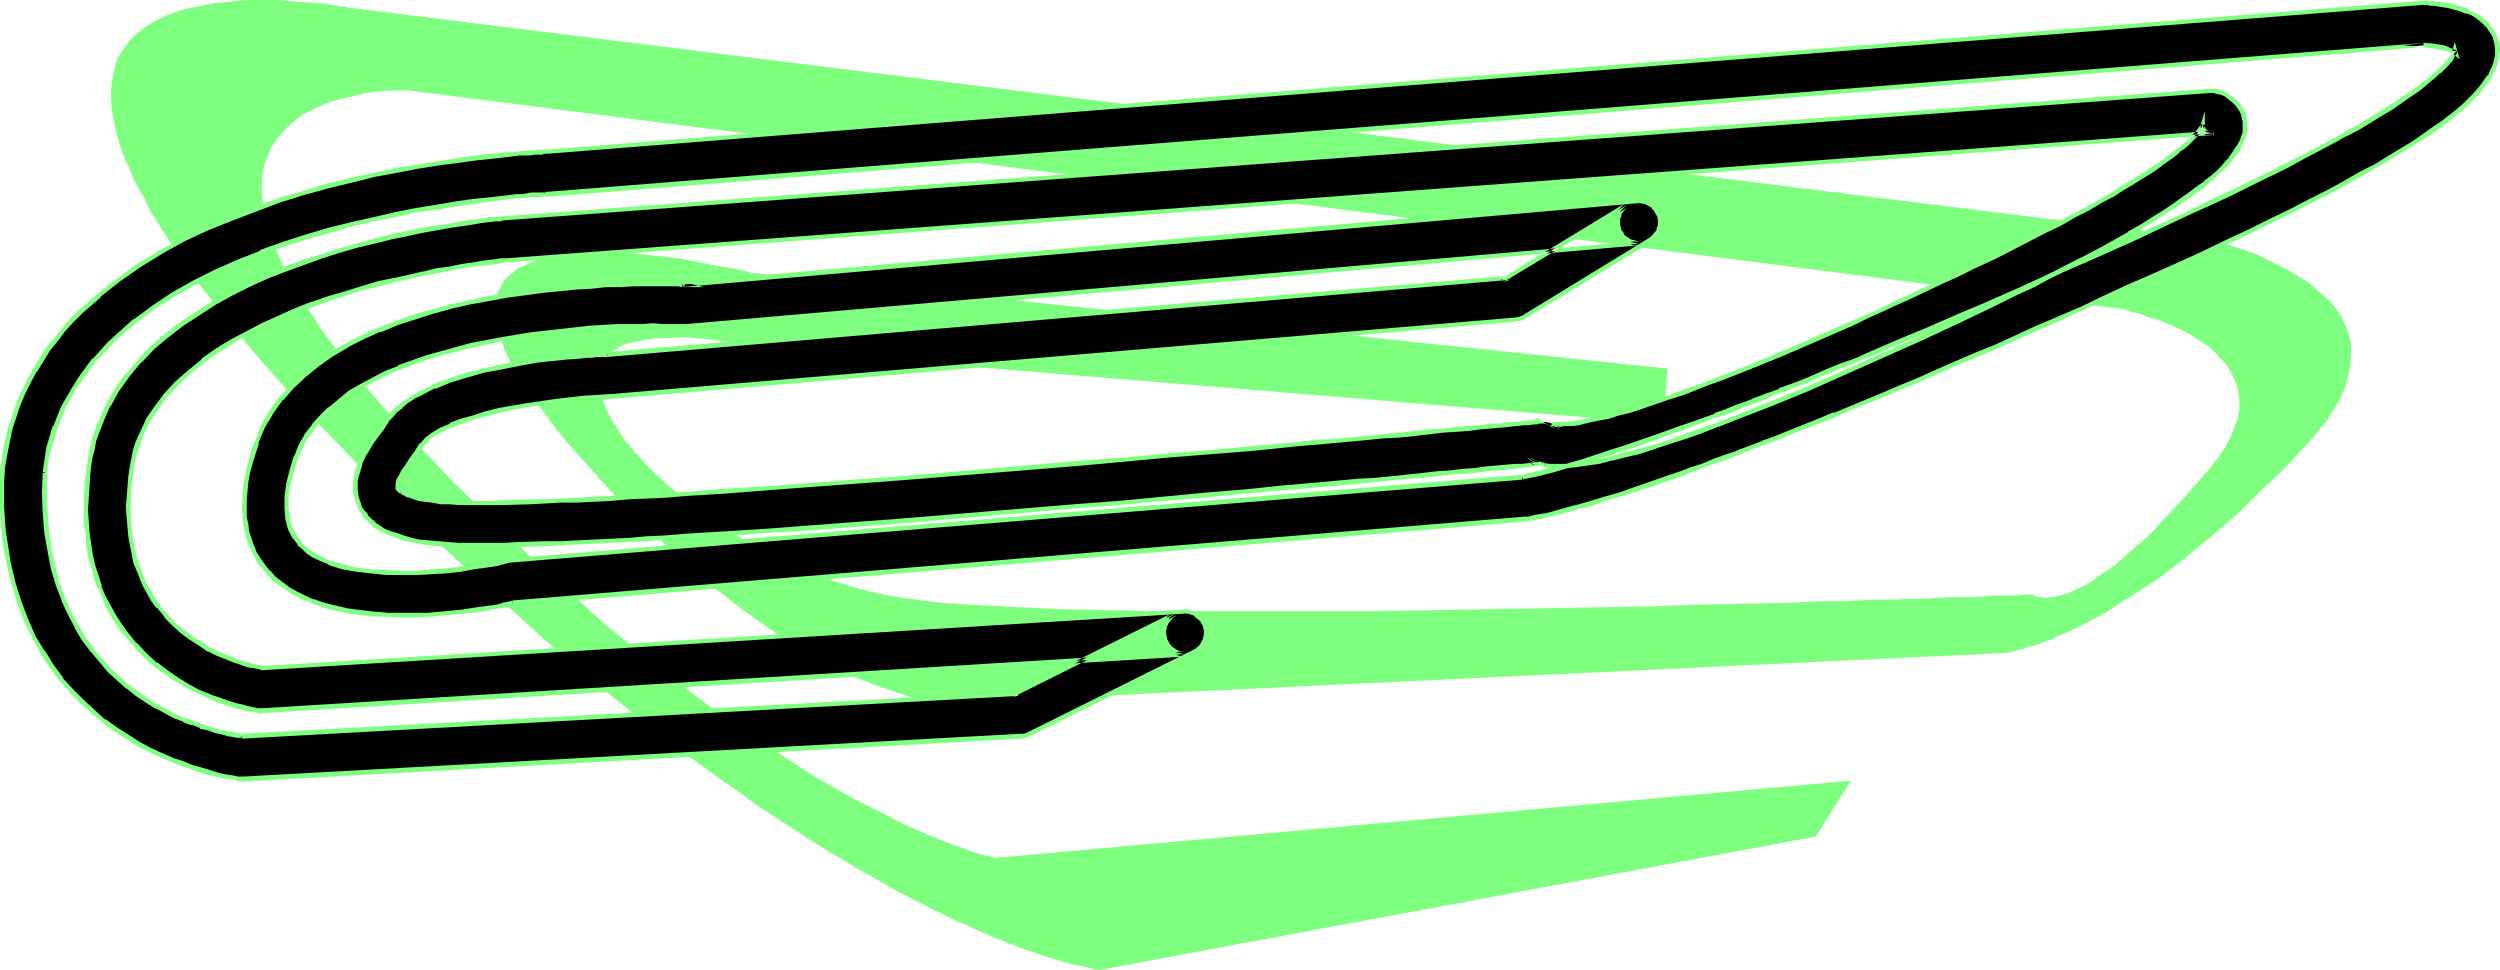 <?xml version="1.0" encoding="UTF-8" standalone="no"?>
<svg
   version="1.0"
   width="129.98mm"
   height="50.422mm"
   id="svg8"
   sodipodi:docname="Paper Clip 13.wmf"
   xmlns:inkscape="http://www.inkscape.org/namespaces/inkscape"
   xmlns:sodipodi="http://sodipodi.sourceforge.net/DTD/sodipodi-0.dtd"
   xmlns="http://www.w3.org/2000/svg"
   xmlns:svg="http://www.w3.org/2000/svg">
  <sodipodi:namedview
     id="namedview8"
     pagecolor="#ffffff"
     bordercolor="#000000"
     borderopacity="0.25"
     inkscape:showpageshadow="2"
     inkscape:pageopacity="0.0"
     inkscape:pagecheckerboard="0"
     inkscape:deskcolor="#d1d1d1"
     inkscape:document-units="mm" />
  <defs
     id="defs1">
    <pattern
       id="WMFhbasepattern"
       patternUnits="userSpaceOnUse"
       width="6"
       height="6"
       x="0"
       y="0" />
  </defs>
  <path
     style="fill:#7fff7f;fill-opacity:1;fill-rule:evenodd;stroke:none"
     d="m 356.812,164.386 -140.592,26.185 h -0.162 -0.485 l -0.808,-0.162 -1.131,-0.323 -1.454,-0.323 -1.778,-0.323 -2.101,-0.647 -2.262,-0.647 -2.747,-0.97 -2.909,-0.97 -1.616,-0.647 -1.616,-0.647 -1.778,-0.647 -1.778,-0.808 -1.939,-0.808 -1.939,-0.97 -2.101,-0.808 -2.101,-1.131 -2.101,-0.97 -4.686,-2.425 -2.262,-1.131 -2.586,-1.455 -2.424,-1.455 -2.747,-1.455 -2.586,-1.616 -2.747,-1.616 -2.909,-1.778 -2.747,-1.778 -3.07,-1.94 -6.141,-4.041 -3.07,-2.263 -3.232,-2.263 -3.394,-2.425 -3.394,-2.425 -3.394,-2.586 -3.394,-2.748 -3.717,-2.748 -3.555,-2.909 -3.717,-3.071 -3.717,-3.071 -3.878,-3.233 -3.878,-3.394 -3.878,-3.556 -4.04,-3.556 -4.202,-3.718 -4.04,-3.879 -4.202,-3.879 -4.363,-4.041 -4.363,-4.203 -4.363,-4.364 -4.363,-4.526 -4.525,-4.687 -4.525,-4.687 -4.04,-4.526 -4.04,-4.526 -3.555,-4.203 -3.232,-4.041 -3.07,-3.879 -2.909,-3.718 -2.424,-3.556 -2.424,-3.556 -2.101,-3.233 -1.939,-3.071 -1.454,-3.071 -1.616,-2.748 -1.131,-2.748 -1.131,-2.425 -0.808,-2.425 -0.646,-2.425 -0.485,-2.263 -0.323,-1.94 -0.162,-1.94 v -1.778 l 0.162,-1.778 0.323,-1.616 0.323,-1.455 0.485,-1.455 0.808,-1.293 0.808,-1.131 0.808,-1.131 L 26.502,6.95 27.634,5.981 28.765,5.172 30.058,4.364 31.35,3.718 32.643,3.071 35.714,1.94 38.784,1.293 41.854,0.647 45.248,0.323 48.48,0 h 3.232 3.232 l 2.909,0.323 2.747,0.162 2.586,0.162 2.101,0.323 0.97,0.162 0.808,0.162 h 0.808 l 0.485,0.162 0.485,0.162 h 0.323 0.323 v 0 L 433.572,46.875 v 0 l 0.485,0.162 0.646,0.162 0.808,0.323 0.97,0.162 1.131,0.323 1.454,0.485 1.454,0.485 1.454,0.485 1.778,0.647 3.232,1.616 3.394,1.778 3.394,2.101 1.454,1.293 1.454,1.293 1.454,1.293 1.131,1.455 0.97,1.616 0.808,1.778 0.646,1.778 0.323,1.778 v 2.101 l -0.162,1.94 -0.485,2.263 -0.646,2.263 -0.646,1.293 -0.485,1.131 -0.808,1.293 -0.808,1.293 -0.808,1.293 -1.131,1.293 -0.97,1.293 -1.293,1.455 -3.394,3.718 -3.394,3.394 -3.232,3.071 -3.07,3.071 -3.07,2.748 -3.07,2.586 -2.909,2.425 -2.747,2.263 -2.747,2.101 -2.586,1.94 -2.586,1.616 -2.424,1.616 -2.424,1.455 -2.101,1.455 -2.101,1.131 -2.101,1.131 -1.939,0.97 -1.778,0.808 -1.616,0.647 -1.616,0.808 -1.454,0.485 -1.293,0.485 -1.293,0.323 -0.97,0.323 -0.97,0.323 -0.808,0.162 -0.808,0.162 -0.646,0.162 -0.485,0.162 h -0.323 -0.323 l -184.062,8.728 h -0.162 l -0.323,0.162 -0.646,0.162 -0.646,0.323 -0.97,0.323 -1.293,0.323 -1.293,0.323 -1.778,0.162 -1.778,0.323 -1.939,0.162 -2.262,0.162 -2.262,-0.162 -2.747,-0.162 -2.747,-0.162 -2.909,-0.485 -3.07,-0.647 -3.394,-0.808 -3.394,-1.131 -3.717,-1.293 -3.717,-1.455 -4.04,-1.94 -4.04,-2.101 -2.101,-1.293 -2.101,-1.293 -2.262,-1.293 -2.262,-1.455 -2.262,-1.616 -2.262,-1.616 -2.262,-1.616 -2.424,-1.94 -2.424,-1.778 -2.424,-2.101 -2.424,-2.101 -2.586,-2.263 -2.424,-2.425 -2.586,-2.425 -2.586,-2.425 -2.747,-2.748 -2.586,-2.748 -2.747,-3.071 -2.747,-3.071 -2.747,-3.071 -2.101,-2.586 -1.778,-2.425 -1.778,-2.263 -1.616,-2.101 -1.293,-2.101 -1.293,-1.94 -0.97,-1.94 -0.97,-1.778 -0.646,-1.778 -0.646,-1.455 -0.485,-1.616 -0.323,-1.455 -0.162,-1.293 V 60.937 59.644 l 0.162,-1.131 0.323,-0.97 0.485,-0.97 0.485,-0.808 0.485,-0.808 0.808,-0.808 0.808,-0.647 0.808,-0.647 0.97,-0.485 2.101,-0.97 2.262,-0.808 2.586,-0.485 2.747,-0.323 2.909,-0.162 2.909,-0.162 3.07,0.162 3.07,0.162 3.07,0.323 2.909,0.323 2.909,0.323 2.747,0.485 2.424,0.485 2.424,0.485 2.101,0.323 1.778,0.323 1.454,0.323 0.646,0.162 0.485,0.162 0.323,0.162 h 0.323 0.162 0.162 l 179.537,18.75 -0.97,10.83 -173.073,-14.224 v 0 l -0.485,-0.162 -0.646,-0.162 -0.97,-0.162 -1.131,-0.162 -1.293,-0.323 -1.454,-0.162 -1.616,-0.323 -1.778,-0.323 -1.778,-0.162 -3.878,-0.485 -4.04,-0.323 -3.878,0.162 h -1.939 l -1.939,0.323 -1.616,0.323 -1.616,0.323 -1.454,0.485 -1.293,0.808 -1.131,0.808 -0.97,0.97 -0.646,1.131 -0.485,1.293 v 1.616 0.808 l 0.162,0.808 0.162,0.97 0.323,0.97 0.323,0.97 0.485,1.131 0.485,1.131 0.646,1.293 0.808,1.131 0.808,1.293 0.485,0.808 0.646,0.97 0.808,0.808 0.808,1.131 0.97,0.97 0.97,1.131 2.262,2.263 2.586,2.425 3.07,2.425 3.232,2.586 3.717,2.425 3.878,2.586 4.04,2.263 4.525,2.425 4.848,1.94 5.01,1.94 2.586,0.808 2.586,0.808 2.747,0.647 2.909,0.647 2.747,0.485 2.909,0.323 2.262,0.323 2.586,0.323 2.586,0.162 2.747,0.162 3.07,0.162 3.07,0.162 3.232,0.162 3.394,0.162 3.394,0.162 3.717,0.162 h 3.717 l 3.878,0.162 h 4.04 l 4.04,0.162 h 8.403 8.565 8.888 9.211 9.211 l 18.746,-0.323 18.422,-0.323 9.211,-0.162 8.888,-0.162 8.565,-0.323 8.403,-0.162 8.08,-0.162 3.878,-0.162 3.717,-0.162 h 3.555 l 3.555,-0.162 3.394,-0.162 h 3.232 l 3.07,-0.162 h 2.909 l 2.747,-0.162 2.586,-0.162 h 2.586 2.262 l 2.101,-0.162 1.939,-0.162 h 1.616 1.454 1.293 l 1.131,-0.162 h 0.808 0.646 0.485 0.162 l 0.162,0.162 0.485,0.323 h 0.808 l 0.97,0.162 1.293,-0.162 0.808,-0.162 0.808,-0.162 0.808,-0.323 0.97,-0.323 1.131,-0.485 0.97,-0.485 1.293,-0.647 1.293,-0.808 1.293,-0.97 1.454,-0.97 1.616,-1.131 1.616,-1.455 1.616,-1.455 1.939,-1.616 1.939,-1.778 1.939,-2.101 2.101,-2.263 2.262,-2.425 2.262,-2.586 2.424,-2.748 1.778,-2.263 1.454,-2.101 1.131,-2.101 0.808,-1.94 0.646,-1.94 0.323,-1.778 v -1.616 l -0.162,-1.616 -0.323,-1.455 -0.646,-1.455 -0.646,-1.293 -0.808,-1.293 -1.131,-1.131 -0.97,-1.131 -1.131,-1.131 -1.293,-0.808 -2.747,-1.778 -2.909,-1.455 -2.747,-1.131 -2.586,-0.808 -1.131,-0.485 -1.131,-0.323 -0.97,-0.162 -0.808,-0.323 -0.646,-0.162 -0.485,-0.162 h -0.323 -0.162 L 80.315,17.78 h -1.454 -1.293 -1.293 l -1.454,0.162 -1.778,0.162 -1.939,0.323 -1.778,0.485 -2.101,0.485 -1.939,0.485 -2.101,0.808 -1.939,0.97 -1.939,0.97 -1.616,1.293 -1.616,1.455 -1.454,1.616 -1.293,1.94 -0.808,1.94 -0.485,1.131 -0.485,2.425 v 1.455 l -0.162,1.293 0.162,1.616 0.162,1.455 0.323,1.616 0.323,1.616 0.485,1.778 0.646,1.94 0.808,1.94 0.808,1.94 0.97,2.101 1.131,2.101 1.293,2.263 1.454,2.263 1.616,2.425 1.616,2.586 1.939,2.586 2.101,2.748 2.101,2.748 2.424,2.909 2.586,3.071 2.747,3.071 2.909,3.233 3.232,3.394 3.232,3.394 3.07,3.233 3.232,3.071 3.07,3.071 3.07,2.909 3.07,2.909 2.909,2.909 2.909,2.586 2.909,2.748 2.909,2.425 2.747,2.586 2.747,2.425 2.747,2.263 5.494,4.364 5.171,4.041 5.01,3.879 4.848,3.394 4.686,3.394 4.525,2.909 4.202,2.748 4.04,2.586 3.878,2.263 3.717,2.101 3.555,1.778 3.232,1.616 3.07,1.616 2.909,1.293 2.586,1.131 2.424,0.97 2.101,0.808 1.939,0.647 1.616,0.647 1.454,0.485 1.131,0.323 0.97,0.162 0.646,0.162 0.485,0.162 v 0 l 168.225,-15.194 z"
     id="path1" />
  <path
     style="fill:#000000;fill-opacity:1;fill-rule:evenodd;stroke:none"
     d="M 232.704,120.259 51.066,131.25 h 0.808 -0.162 -0.485 l -0.646,-0.162 -0.97,-0.162 -1.131,-0.323 -1.131,-0.485 -1.454,-0.323 -1.616,-0.647 -1.616,-0.808 -1.616,-0.808 -1.778,-0.97 -1.778,-1.131 -1.616,-1.293 -1.616,-1.455 -1.616,-1.616 -1.454,-1.94 -0.97,-1.293 -0.97,-1.455 -0.646,-1.293 -0.808,-1.455 -1.131,-3.233 -0.485,-1.616 -0.323,-1.778 -0.162,-1.778 -0.323,-1.778 v -1.778 l -0.162,-1.94 0.162,-1.94 v -2.101 l 0.323,-2.101 0.162,-2.101 0.323,-1.616 0.485,-1.455 0.485,-1.455 0.646,-1.455 1.293,-2.748 1.616,-2.748 1.939,-2.425 2.101,-2.263 2.424,-2.263 2.586,-2.101 2.747,-1.94 2.909,-1.94 3.07,-1.616 3.07,-1.616 3.232,-1.455 3.232,-1.293 3.394,-1.293 3.232,-1.131 3.232,-1.131 3.232,-0.808 3.232,-0.97 3.07,-0.808 2.909,-0.647 2.909,-0.647 2.747,-0.485 2.586,-0.485 2.262,-0.323 2.101,-0.323 1.778,-0.323 1.616,-0.162 1.293,-0.162 0.97,-0.162 h 0.646 0.162 l 335.481,-25.054 -1.131,-0.162 h -0.162 l -0.323,-0.162 -0.323,-0.97 v -0.485 l -0.162,0.323 -0.162,0.323 -0.323,0.485 -0.646,0.808 -0.323,0.323 -0.485,0.485 -0.646,0.647 -0.485,0.485 -0.808,0.647 -0.808,0.647 -0.97,0.808 -1.131,0.808 -1.131,0.808 -1.293,0.97 -1.454,0.808 -1.616,1.131 -1.616,1.131 -1.939,1.131 -2.101,1.131 -2.262,1.293 -2.262,1.293 -2.747,1.455 -2.747,1.455 -2.909,1.616 -3.07,1.616 -3.394,1.616 -3.555,1.778 -3.878,1.94 -3.232,1.616 -3.232,1.455 -3.07,1.455 -3.07,1.293 -2.909,1.455 -2.747,1.293 -2.909,1.293 -2.586,1.131 -2.747,1.293 -2.424,1.131 -4.848,2.101 -4.686,1.94 -4.202,1.778 -4.04,1.616 -3.717,1.455 -3.555,1.131 -3.232,1.293 -2.909,1.131 -2.747,0.808 -2.586,0.808 -2.424,0.808 -2.101,0.647 -1.939,0.485 -1.778,0.485 -1.454,0.323 -1.454,0.323 -1.293,0.162 -0.97,0.162 h -0.97 l -0.808,0.162 h -0.646 -0.97 -0.323 -0.162 l -0.323,-0.162 0.162,0.162 0.162,0.162 0.485,0.162 0.485,0.485 -0.808,-0.647 -0.808,-0.485 -0.97,-0.162 h -1.131 -0.162 -0.485 -0.646 l -0.808,0.162 -1.131,0.162 h -1.293 l -1.454,0.162 -1.778,0.162 -1.778,0.162 -2.101,0.162 -2.262,0.323 -2.424,0.162 -2.586,0.323 -2.747,0.162 -2.909,0.323 -2.909,0.323 -3.232,0.162 -3.232,0.323 -3.555,0.323 -3.394,0.323 -3.717,0.323 -3.717,0.485 -7.757,0.647 -8.08,0.647 -8.403,0.808 -8.565,0.647 -8.726,0.808 -35.714,2.909 -8.888,0.808 -8.565,0.647 -8.565,0.647 -8.242,0.485 -7.918,0.485 -3.717,0.323 -3.717,0.162 -3.717,0.323 -3.555,0.162 -3.394,0.162 -3.232,0.162 -3.232,0.162 h -2.909 l -2.909,0.162 -2.747,0.162 h -2.424 -2.424 -4.363 -2.262 -1.939 l -1.778,-0.162 -1.616,-0.162 -1.293,-0.323 -1.131,-0.162 -0.97,-0.323 -0.808,-0.162 -0.808,-0.323 -0.485,-0.323 -0.323,-0.162 -0.323,-0.162 -0.485,-0.323 v -0.162 -0.323 -0.647 l 0.162,-0.647 0.485,-0.808 0.485,-0.97 0.646,-0.97 0.808,-1.293 0.97,-1.455 0.646,-0.808 0.485,-0.647 0.97,-1.131 1.293,-0.97 1.616,-0.97 1.778,-0.808 2.101,-0.808 2.262,-0.808 2.424,-0.647 2.747,-0.647 2.747,-0.485 2.747,-0.647 5.656,-0.647 5.494,-0.647 2.586,-0.162 2.586,-0.162 h 0.162 l 177.598,-15.194 0.97,-0.162 0.97,-0.323 24.563,-15.032 0.646,-0.485 0.485,-0.485 0.323,-0.485 0.323,-0.647 0.162,-0.647 0.162,-0.647 -0.162,-0.808 v -0.647 l -0.323,-0.647 -0.485,-0.647 -0.485,-0.485 -0.485,-0.323 -0.646,-0.323 -0.646,-0.323 -0.646,-0.162 h -0.646 l -187.617,16.487 0.323,-0.162 0.162,0.162 h -0.485 l -0.808,-0.162 h -1.131 -1.454 -3.878 -2.424 l -2.586,0.162 -2.747,0.162 -2.909,0.162 -3.07,0.162 -3.232,0.323 -3.394,0.323 -3.394,0.485 -3.555,0.485 -3.555,0.647 -3.717,0.808 -3.555,0.808 -3.555,0.97 -3.555,0.97 -3.555,1.131 -3.394,1.455 -3.232,1.455 -3.232,1.616 -2.909,1.778 -2.909,1.94 -2.586,2.101 -2.424,2.263 -2.101,2.425 -1.939,2.748 -0.808,1.293 -0.808,1.455 -1.293,3.071 -0.646,1.94 -0.646,2.101 -0.323,1.778 -0.485,1.94 -0.162,1.778 -0.162,1.616 v 1.778 l 0.162,1.616 0.162,1.455 0.162,1.616 0.485,1.455 0.485,1.293 0.646,1.455 0.808,1.293 0.808,1.131 0.97,1.131 1.131,1.293 1.454,1.131 1.293,0.97 1.616,0.97 1.616,0.808 1.616,0.647 1.778,0.647 1.778,0.485 3.717,0.808 3.878,0.485 3.878,0.323 h 3.878 l 3.717,-0.162 3.555,-0.162 3.394,-0.323 2.909,-0.485 1.454,-0.162 1.131,-0.162 1.293,-0.323 0.97,-0.162 0.808,-0.162 0.808,-0.162 0.485,-0.162 h 0.485 -0.323 -0.323 l 199.253,-16.487 h 0.162 0.323 l 0.485,-0.162 0.808,-0.162 0.808,-0.162 1.131,-0.323 1.454,-0.323 1.454,-0.323 1.778,-0.485 2.101,-0.485 2.262,-0.647 2.586,-0.808 2.747,-0.97 3.07,-0.97 3.555,-1.131 3.717,-1.293 1.939,-0.647 2.101,-0.808 2.101,-0.808 2.262,-0.808 2.262,-0.808 2.262,-0.97 2.586,-0.808 2.586,-0.97 2.586,-1.131 2.747,-0.97 5.656,-2.425 3.07,-1.131 3.07,-1.293 6.626,-2.748 3.394,-1.455 3.555,-1.455 3.555,-1.455 3.717,-1.616 3.878,-1.616 3.878,-1.778 4.04,-1.778 4.04,-1.778 4.363,-1.94 4.363,-1.94 4.363,-1.94 4.686,-2.101 4.686,-2.101 4.686,-2.263 5.01,-2.263 5.01,-2.425 4.525,-2.101 4.202,-1.94 4.04,-1.94 3.717,-1.94 3.555,-1.94 3.232,-1.616 3.07,-1.778 2.909,-1.616 2.586,-1.616 2.586,-1.455 2.262,-1.455 2.101,-1.293 1.939,-1.455 1.778,-1.293 1.616,-1.131 1.454,-1.131 1.293,-1.131 1.131,-1.131 0.97,-0.97 0.97,-1.131 0.646,-0.808 0.808,-0.97 0.485,-0.808 0.485,-0.808 0.323,-0.97 0.323,-0.647 0.323,-1.455 V 9.698 l -0.162,-1.293 -0.485,-1.293 -0.485,-1.131 -0.808,-0.97 -0.808,-0.808 -0.97,-0.808 -1.131,-0.647 -1.131,-0.485 -1.131,-0.485 -2.262,-0.647 -2.101,-0.323 -0.97,-0.162 h -0.808 -0.646 -0.485 -0.323 L 107.464,29.903 h -0.485 -0.646 -0.646 -0.646 l -0.97,0.162 h -0.97 l -1.131,0.162 h -1.131 l -1.293,0.162 -1.454,0.162 -1.454,0.162 -3.07,0.323 -3.555,0.485 -3.717,0.485 -4.04,0.647 -4.202,0.808 -4.525,0.97 -4.525,0.97 -4.525,1.131 -4.686,1.293 -4.848,1.455 -4.686,1.778 -4.848,1.778 -4.686,1.94 -4.525,2.263 -4.525,2.425 -4.202,2.586 -4.202,2.909 -3.717,3.071 -3.717,3.233 -1.778,1.778 -1.616,1.778 -1.454,1.94 -1.454,1.94 -1.293,1.94 -1.293,2.101 -1.293,2.101 -1.131,2.263 -0.97,2.263 -0.808,2.425 -0.646,2.425 -0.646,2.425 -0.485,2.586 -0.485,2.748 v 0.162 0.162 2.425 l -0.162,2.586 0.162,2.425 v 2.263 l 0.323,2.263 0.162,2.263 0.808,4.203 0.97,3.879 0.97,3.718 1.454,3.556 1.454,3.233 1.616,2.909 1.778,2.748 1.939,2.586 2.101,2.425 2.101,2.101 2.101,1.94 2.262,1.778 2.262,1.778 2.262,1.455 2.101,1.293 2.262,1.131 2.101,1.131 2.101,0.97 2.101,0.647 1.939,0.808 1.778,0.485 1.616,0.485 1.454,0.323 1.454,0.323 1.131,0.162 0.808,0.323 h 0.808 l 0.323,0.162 h 0.323 0.646 l 152.55,-8.405 0.808,-0.162 0.808,-0.323 32.482,-16.164 0.646,-0.323 0.646,-0.485 0.323,-0.485 0.485,-0.647 0.162,-0.647 0.162,-0.808 v -0.647 l -0.162,-0.647 -0.323,-0.808 -0.323,-0.485 -0.323,-0.647 -0.646,-0.485 -0.646,-0.323 -0.646,-0.162 -0.646,-0.162 z m -32.643,16.164 -152.55,8.244 h 0.646 -0.323 -0.485 l -0.646,-0.162 -0.808,-0.162 -0.97,-0.162 -1.293,-0.323 -1.293,-0.323 -1.454,-0.323 -1.454,-0.485 -1.616,-0.647 -1.778,-0.647 -1.778,-0.808 -1.778,-0.808 -1.778,-1.131 -1.939,-1.131 -1.778,-1.293 -1.939,-1.293 -1.778,-1.616 -1.778,-1.616 -1.616,-1.94 -1.778,-1.94 -1.616,-2.263 -1.454,-2.425 -1.293,-2.586 -1.293,-2.748 -0.97,-2.909 -0.97,-3.071 -0.808,-3.394 -0.485,-3.718 -0.323,-3.718 -0.162,-4.203 0.162,-4.203 v 0.323 l 0.162,-2.425 0.485,-2.263 0.646,-2.101 0.646,-2.263 0.808,-1.94 0.97,-2.101 0.97,-1.94 1.131,-1.94 1.131,-1.778 1.293,-1.778 1.454,-1.778 1.454,-1.455 1.454,-1.616 1.616,-1.616 3.394,-2.909 3.717,-2.748 4.04,-2.425 3.878,-2.425 4.363,-2.101 4.202,-1.94 4.525,-1.778 4.363,-1.616 4.525,-1.455 4.525,-1.293 4.363,-1.131 4.363,-1.131 4.202,-0.808 4.202,-0.808 3.878,-0.647 3.717,-0.647 3.555,-0.485 3.07,-0.485 2.909,-0.323 h 1.293 l 1.293,-0.162 1.131,-0.162 h 0.97 l 0.97,-0.162 h 0.808 0.808 l 0.485,-0.162 h 0.485 0.323 0.485 0.162 L 476.719,8.89 h -0.485 l 1.939,0.162 1.939,0.323 0.808,0.323 0.646,0.162 0.646,0.323 0.323,0.162 -0.162,-0.323 v 0.162 l -0.162,0.485 -0.323,0.485 -0.646,0.808 -0.323,0.485 -0.485,0.485 -0.485,0.485 -0.646,0.647 -0.808,0.647 -0.808,0.808 -0.97,0.808 -1.293,0.808 -1.131,0.97 -1.454,0.97 -1.616,0.97 -1.616,1.131 -1.939,1.131 -1.939,1.293 -2.262,1.293 -2.424,1.455 -2.586,1.455 -2.909,1.455 -3.07,1.616 -3.232,1.778 -3.394,1.616 -3.717,1.94 -3.878,1.94 -4.363,1.94 -4.848,2.263 -4.848,2.263 -4.686,2.101 -4.686,2.101 -4.525,2.101 -4.363,1.94 -4.202,1.94 -4.202,1.778 -4.04,1.94 -4.04,1.616 -3.878,1.778 -3.717,1.455 -3.555,1.616 -3.717,1.616 -3.394,1.293 -3.232,1.455 -3.394,1.455 -3.07,1.293 -3.07,1.293 -3.07,1.131 -2.747,1.131 -2.909,1.131 -2.586,1.131 -2.747,0.97 -2.424,0.97 -2.424,0.97 -2.424,0.808 -2.262,0.97 -2.262,0.647 -1.939,0.808 -4.04,1.455 -3.717,1.293 -3.232,1.131 -3.07,0.97 -2.909,0.97 -2.424,0.647 -2.262,0.808 -1.939,0.485 -1.778,0.485 -1.616,0.323 -1.131,0.323 -1.131,0.323 -0.808,0.162 -0.646,0.162 h -0.485 l -0.323,0.162 -199.091,16.487 h -0.646 l -1.778,0.485 -2.101,0.323 -2.424,0.485 -2.586,0.323 -2.747,0.323 -2.909,0.162 -2.909,0.162 -3.07,0.162 -3.07,-0.162 -2.909,-0.162 -2.909,-0.485 -2.747,-0.485 -2.424,-0.808 -2.262,-0.97 -1.131,-0.647 -0.97,-0.647 -0.808,-0.808 -0.808,-0.647 -1.131,-1.455 -0.646,-1.616 -0.485,-1.94 -0.323,-1.94 0.162,-2.263 0.323,-2.425 0.646,-2.586 0.808,-2.748 0.97,-2.101 1.131,-2.101 1.293,-1.94 1.616,-1.778 1.616,-1.616 1.939,-1.616 2.101,-1.455 2.262,-1.455 2.262,-1.293 2.424,-1.131 2.586,-1.131 2.747,-0.97 2.747,-0.97 2.909,-0.808 5.818,-1.616 5.818,-1.131 5.979,-0.97 5.818,-0.808 5.656,-0.485 2.586,-0.162 2.747,-0.162 h 2.586 l 2.262,-0.162 h 2.262 2.101 2.101 l 1.778,0.162 h 0.485 L 322.392,47.845 h -0.646 l -0.808,-0.162 -0.646,-0.162 -0.485,-0.323 -0.646,-0.485 -0.485,-0.485 -0.323,-0.647 -0.323,-0.647 -0.162,-0.647 v -0.647 l 0.162,-0.808 0.162,-0.647 0.162,-0.647 0.485,-0.485 0.485,-0.485 0.646,-0.485 -24.725,15.032 0.808,-0.323 0.97,-0.162 -177.598,15.032 h 0.162 -0.646 -0.646 l -0.97,0.162 h -0.97 -1.131 l -1.131,0.162 -2.747,0.162 -2.909,0.323 -3.07,0.485 -3.394,0.485 -3.394,0.647 -3.555,0.808 -3.394,0.808 -3.232,0.97 -3.07,1.293 -2.909,1.455 -1.293,0.647 -1.131,0.808 -1.131,0.97 -1.131,0.808 -0.808,0.97 -0.808,0.97 -0.485,0.808 -0.485,0.647 -1.131,1.455 -1.131,1.778 -1.131,1.778 -0.97,2.101 -0.646,2.101 -0.162,0.97 -0.162,1.131 v 1.131 l 0.162,0.97 0.323,1.293 0.485,0.97 0.485,0.97 0.646,0.808 0.808,0.808 0.808,0.647 0.97,0.647 0.97,0.647 1.131,0.485 1.293,0.485 1.454,0.485 1.454,0.323 1.616,0.323 1.778,0.323 1.939,0.162 1.939,0.162 h 2.101 l 2.262,0.162 h 4.363 l 2.262,-0.162 h 2.586 2.747 l 2.747,-0.162 3.07,-0.162 h 3.07 l 3.394,-0.323 h 3.232 l 3.555,-0.323 3.555,-0.162 3.717,-0.162 3.717,-0.323 7.918,-0.485 7.918,-0.485 8.403,-0.647 8.565,-0.647 8.726,-0.647 35.229,-2.909 8.726,-0.808 8.565,-0.647 8.242,-0.808 8.08,-0.647 7.757,-0.808 3.717,-0.323 3.717,-0.323 3.555,-0.323 3.394,-0.323 3.394,-0.323 3.07,-0.323 3.07,-0.323 3.07,-0.162 2.747,-0.323 2.747,-0.162 2.424,-0.323 2.424,-0.162 2.262,-0.323 1.939,-0.162 1.778,-0.162 1.778,-0.162 1.454,-0.162 h 1.293 l 0.97,-0.162 0.97,-0.162 h 0.646 0.485 -1.131 l -0.808,-0.323 -0.97,-0.485 -0.646,-0.647 0.808,0.647 0.97,0.485 1.131,0.485 1.454,0.162 1.616,0.162 h 1.778 l 2.101,-0.162 2.101,-0.323 2.262,-0.485 2.586,-0.485 2.586,-0.808 2.747,-0.647 2.909,-0.97 2.909,-0.97 3.07,-0.97 3.232,-1.131 3.394,-1.131 3.232,-1.293 6.949,-2.748 7.272,-3.071 7.272,-3.071 14.706,-6.627 7.434,-3.394 7.11,-3.556 4.202,-1.94 3.878,-1.94 3.555,-1.778 3.555,-1.778 3.07,-1.778 3.07,-1.616 2.909,-1.616 2.586,-1.455 2.424,-1.455 2.262,-1.455 2.262,-1.293 1.778,-1.293 1.939,-1.131 1.616,-1.131 1.454,-1.293 1.293,-0.97 1.293,-0.97 0.97,-1.131 1.131,-0.808 0.808,-0.97 0.808,-0.808 0.646,-0.808 0.485,-0.808 0.485,-0.808 0.646,-1.293 0.323,-1.293 0.162,-1.293 v -1.131 l -0.323,-1.131 -0.485,-0.97 -0.485,-0.97 -0.808,-0.808 -0.808,-0.647 -0.97,-0.647 -0.808,-0.323 -0.97,-0.323 -0.646,-0.162 h -0.646 L 98.737,42.996 h -0.162 -0.323 -0.808 l -1.293,0.162 -1.454,0.162 -1.778,0.323 -2.262,0.323 -2.262,0.323 -2.586,0.485 -2.747,0.485 -3.07,0.647 -3.07,0.647 -3.394,0.808 -3.232,0.808 -3.555,1.131 -3.555,0.97 -3.555,1.293 -3.555,1.293 -3.555,1.455 -3.394,1.616 -3.555,1.616 -3.394,1.94 -3.232,1.94 -3.07,2.101 -2.909,2.263 -2.909,2.425 -2.586,2.748 -2.262,2.748 -2.101,2.909 -1.939,3.071 -0.808,1.616 -0.646,1.778 -0.646,1.616 -0.485,1.778 -0.485,1.94 -0.485,1.778 -0.323,2.586 -0.162,2.586 -0.162,2.425 v 2.425 2.263 l 0.162,2.263 0.323,2.263 0.323,2.101 0.485,2.101 0.646,2.101 0.646,1.94 0.808,1.94 0.97,1.94 0.97,1.778 0.97,1.778 1.293,1.616 1.939,2.263 1.939,2.101 2.101,1.94 2.101,1.616 2.262,1.455 2.101,1.131 2.101,1.131 2.101,0.808 1.778,0.808 1.778,0.647 1.616,0.485 1.454,0.323 0.646,0.162 0.485,0.162 0.97,0.162 h 0.485 l 0.323,0.162 h 0.808 L 233.189,128.502 h -0.646 l -0.808,-0.162 -0.646,-0.162 -0.646,-0.485 -0.485,-0.323 -0.485,-0.647 -0.323,-0.647 -0.323,-0.647 -0.162,-0.808 v -0.647 l 0.162,-0.647 0.323,-0.647 0.323,-0.647 0.323,-0.647 0.646,-0.485 0.485,-0.323 -32.482,16.164 0.808,-0.323 z"
     id="path2" />
  <path
     style="fill:#7fff7f;fill-opacity:1;fill-rule:evenodd;stroke:none"
     d="M 232.704,119.774 51.066,130.927 v 0.808 h 0.808 v -0.808 h -0.162 0.162 l -0.485,-0.162 h -0.162 l -1.454,-0.323 v 0 l -1.131,-0.323 -1.293,-0.323 -1.293,-0.485 v 0 l -1.454,-0.647 -1.778,-0.647 -1.616,-0.808 v 0 l -1.616,-1.131 -1.778,-0.97 -1.778,-1.455 0.162,0.162 -1.778,-1.455 -1.454,-1.616 v 0 l -1.616,-1.778 h 0.162 l -0.97,-1.293 -0.808,-1.455 v 0 l -0.808,-1.293 -0.646,-1.616 v 0.162 l -1.131,-3.233 -0.485,-1.616 v 0 l -0.323,-1.616 -0.323,-1.778 -0.162,-1.778 v 0 l -0.162,-1.778 v -1.94 -1.94 l 0.162,-2.101 v 0.162 l 0.162,-2.101 0.323,-2.101 0.323,-1.616 v 0 l 0.485,-1.455 0.485,-1.455 v 0 l 0.485,-1.455 v 0 l 1.293,-2.748 v 0 l 1.778,-2.586 1.778,-2.586 v 0.162 l 2.101,-2.263 2.424,-2.263 v 0 l 2.586,-2.101 v 0 l 2.747,-1.94 2.909,-1.778 h -0.162 l 3.07,-1.778 3.07,-1.455 3.232,-1.616 3.232,-1.293 v 0.162 l 3.394,-1.293 h -0.162 l 3.394,-1.131 3.232,-1.131 3.232,-0.97 3.232,-0.808 3.07,-0.808 v 0 l 2.909,-0.647 v 0 l 2.909,-0.647 v 0 l 2.586,-0.485 2.586,-0.485 2.262,-0.485 2.101,-0.323 1.939,-0.162 1.454,-0.162 1.293,-0.162 0.97,-0.162 0.646,-0.162 v 0 h 0.323 l 335.481,-25.054 -0.162,-0.808 h -1.131 0.162 l -0.162,-0.162 h -0.162 l 0.323,0.162 -0.323,-0.323 v 0.323 l -0.323,-0.97 v 0.162 -3.071 l -0.808,2.748 v -0.162 l -0.162,0.485 v -0.162 l -0.97,1.293 v 0 l -0.323,0.323 -0.485,0.485 -0.485,0.647 -0.646,0.485 -0.808,0.647 h 0.162 l -0.97,0.647 v 0 l -0.97,0.808 0.162,-0.162 -1.131,0.808 -1.131,0.97 -1.454,0.808 -1.293,0.97 -1.616,0.97 -1.778,1.131 -1.939,1.131 -1.939,1.293 v 0 l -2.262,1.293 -2.262,1.293 -2.747,1.455 -2.747,1.455 -2.909,1.616 -10.019,5.011 -3.878,1.778 -3.232,1.616 -3.232,1.455 -3.07,1.455 -3.07,1.455 -2.909,1.293 -2.909,1.455 -2.747,1.293 -2.747,1.131 -2.586,1.131 -2.586,1.131 -4.848,2.101 -4.525,1.94 -4.202,1.778 v 0 l -4.04,1.616 -3.717,1.455 v 0 l -3.394,1.293 -3.394,1.131 -2.909,1.131 -5.333,1.778 -2.424,0.647 -2.101,0.647 -1.939,0.485 -1.778,0.485 h 0.162 l -1.616,0.323 v 0 l -1.454,0.323 h 0.162 l -1.293,0.162 -1.131,0.162 -0.808,0.162 h -0.808 -0.646 v 0 h -0.97 0.162 -0.485 -0.162 v 0 l -4.04,-0.97 3.878,1.94 v -0.162 l 0.323,0.323 v 0 l 0.485,0.485 0.485,-0.647 -0.808,-0.647 v 0 l -0.808,-0.485 -1.131,-0.323 h -1.293 -0.485 l -0.646,0.162 h -0.808 l -1.131,0.162 -1.293,0.162 h -1.616 l -1.616,0.323 v 0 h -1.778 -0.162 l -2.101,0.323 -2.262,0.162 -2.424,0.162 -2.424,0.323 -2.747,0.162 -2.909,0.323 -3.07,0.323 -3.232,0.323 -3.232,0.323 -3.394,0.323 -3.555,0.323 -3.555,0.162 -3.717,0.485 -7.918,0.647 -7.918,0.808 -8.403,0.647 -8.726,0.808 -8.726,0.647 -35.552,3.071 -8.888,0.647 -8.726,0.647 -8.403,0.647 v 0 l -8.242,0.485 -7.918,0.647 -3.717,0.162 -3.717,0.162 -3.717,0.323 -3.555,0.162 -3.394,0.162 -3.232,0.162 -3.232,0.162 -2.909,0.162 h -2.909 l -5.171,0.162 -2.424,0.162 h -4.363 l -2.262,-0.162 h -1.939 v 0 L 86.456,98.114 84.84,97.953 83.547,97.791 h 0.162 L 82.416,97.468 81.608,97.144 80.638,96.983 79.992,96.659 v 0.162 l -0.485,-0.323 h 0.162 l -0.485,-0.162 -0.323,-0.323 v 0.162 l -0.162,0.808 0.485,0.323 v 0 l 0.485,0.162 v 0.162 l 0.808,0.162 0.808,0.323 0.97,0.323 1.131,0.162 v 0 l 1.454,0.162 1.616,0.323 h 1.616 0.162 l 1.939,0.162 h 2.262 4.363 2.424 l 5.171,-0.162 2.909,-0.162 2.909,-0.162 h 3.232 l 3.232,-0.162 3.394,-0.162 3.555,-0.323 3.717,-0.162 3.717,-0.162 3.717,-0.323 7.918,-0.485 8.242,-0.647 v 0 l 8.565,-0.647 8.726,-0.647 8.726,-0.647 35.714,-2.909 8.726,-0.808 8.726,-0.808 8.242,-0.647 8.08,-0.647 7.757,-0.808 3.717,-0.323 3.717,-0.323 3.555,-0.323 3.394,-0.323 3.232,-0.323 3.232,-0.162 3.07,-0.323 2.747,-0.323 2.747,-0.323 2.586,-0.162 2.424,-0.162 2.262,-0.323 2.101,-0.162 v 0 l 1.778,-0.162 h 0.162 l 1.616,-0.162 1.454,-0.162 1.454,-0.162 h 0.97 l 0.97,-0.162 h 0.646 l 0.485,-0.162 h -0.162 1.293 -0.162 l 0.97,0.323 h -0.162 l 0.808,0.485 v -0.162 l 0.808,0.647 0.646,-0.647 -0.485,-0.323 h -0.162 l -0.323,-0.485 -0.485,-0.162 -0.323,0.808 h 0.323 0.323 -0.162 l 0.485,0.162 v 0 h 0.97 v 0 l 0.646,-0.162 h 0.97 0.808 l 1.131,-0.162 1.131,-0.323 h 0.162 l 1.293,-0.323 v 0 l 1.616,-0.323 v 0 l 1.778,-0.323 1.939,-0.647 2.101,-0.485 2.424,-0.808 5.171,-1.778 3.07,-0.97 3.232,-1.293 3.394,-1.293 h 0.162 l 3.717,-1.455 4.04,-1.616 v 0 l 4.363,-1.778 4.525,-1.94 4.848,-2.101 2.586,-1.131 2.586,-1.131 2.586,-1.293 2.909,-1.293 2.747,-1.293 2.909,-1.293 3.07,-1.455 3.07,-1.455 3.232,-1.455 3.232,-1.616 3.878,-1.778 10.019,-5.172 3.07,-1.455 2.747,-1.616 2.586,-1.293 2.424,-1.455 2.101,-1.131 h 0.162 l 1.939,-1.293 1.939,-1.131 1.778,-1.131 1.616,-0.97 1.454,-0.97 1.293,-0.97 1.131,-0.808 1.131,-0.808 v 0 l 0.97,-0.808 h -0.162 l 0.97,-0.647 v 0 l 0.808,-0.647 0.485,-0.485 0.646,-0.647 0.485,-0.485 0.323,-0.323 0.162,-0.162 0.808,-1.131 0.323,-0.485 v -0.162 -0.162 l -0.808,-0.162 v 0.647 l 0.485,1.131 0.485,0.323 h 0.162 l -0.162,-0.162 0.162,0.162 h 1.293 v -0.808 L 99.384,50.754 v 0 h -0.162 -0.162 -0.646 l -0.97,0.162 -1.293,0.162 -1.454,0.162 -1.778,0.323 -2.262,0.323 -2.262,0.485 -2.586,0.323 -2.586,0.647 h -0.162 l -2.747,0.647 v 0 l -2.909,0.647 h -0.162 l -3.07,0.647 -3.232,0.97 -3.07,0.97 -3.394,0.97 -3.232,1.131 h -0.162 l -3.232,1.293 v 0 l -3.232,1.455 -3.232,1.455 -3.07,1.616 -3.07,1.616 v 0 l -2.909,1.778 -2.747,1.94 v 0.162 l -2.586,2.101 v 0 l -2.586,2.263 -2.101,2.263 v 0 l -1.939,2.586 -1.778,2.586 v 0.162 l -1.293,2.748 v 0 L 26.664,86.8 v 0 l -0.485,1.455 -0.323,1.616 v 0 l -0.323,1.616 -0.323,2.101 -0.162,2.101 v 0 l -0.162,2.101 -0.162,1.94 0.162,1.94 0.162,1.778 v 0.162 l 0.162,1.778 0.323,1.778 0.323,1.616 v 0 l 0.323,1.778 1.293,3.071 v 0.162 l 0.646,1.455 0.808,1.455 v 0 l 0.808,1.455 0.97,1.293 h 0.162 l 1.454,1.778 v 0.162 l 1.616,1.616 1.616,1.455 v 0 l 1.778,1.293 1.778,1.131 1.616,1.131 h 0.162 l 1.616,0.808 1.616,0.647 1.616,0.647 v 0 l 1.454,0.485 1.293,0.485 0.97,0.162 h 0.162 l 1.616,0.323 h -0.162 l 0.485,0.162 h 0.323 v -0.808 h -0.808 v 0.808 L 232.704,120.582 Z"
     id="path3" />
  <path
     style="fill:#7fff7f;fill-opacity:1;fill-rule:evenodd;stroke:none"
     d="m 78.861,96.175 -0.323,-0.323 0.162,0.162 -0.162,-0.162 0.162,0.162 -0.162,-0.485 v 0.162 l 0.162,-0.485 v 0 l 0.162,-0.647 v 0 l 0.323,-0.647 0.485,-0.97 v 0 l 0.646,-1.131 0.97,-1.293 0.808,-1.293 0.646,-0.808 0.485,-0.808 v 0.162 l 0.97,-1.131 h -0.162 l 1.293,-0.97 v 0 l 1.616,-0.808 1.778,-0.97 v 0.162 l 2.101,-0.808 2.262,-0.808 2.424,-0.647 2.586,-0.647 v 0 l 2.747,-0.647 2.747,-0.485 5.656,-0.808 5.656,-0.485 2.586,-0.162 h -0.162 l 2.586,-0.162 h 0.162 l 177.76,-15.194 0.97,-0.162 0.97,-0.485 v 0 l 24.725,-15.032 0.485,-0.323 0.162,-0.162 0.485,-0.485 v 0 l 0.485,-0.485 0.162,-0.808 h 0.162 l 0.162,-0.808 V 43.804 42.996 l -0.162,-0.808 -0.323,-0.647 v 0 l -0.323,-0.647 -0.646,-0.647 -0.485,-0.485 -1.454,-0.647 -0.808,-0.162 h -0.808 l -187.456,16.487 0.162,0.97 0.162,-0.162 h -0.162 l 0.162,0.162 0.162,-0.97 h -0.485 0.162 -0.808 -1.293 l -1.454,-0.162 h -3.878 l -2.424,0.162 h -2.586 l -2.747,0.162 -2.909,0.162 -3.07,0.162 h -0.162 l -3.07,0.323 -3.394,0.485 -3.555,0.323 -3.394,0.485 -3.555,0.647 -3.717,0.808 v 0 l -3.717,0.808 -3.555,0.97 -3.555,0.97 -3.555,1.293 v 0 l -3.394,1.293 v 0 l -3.232,1.455 -3.232,1.616 v 0 l -3.07,1.778 -2.747,1.94 v 0.162 l -2.747,2.101 v 0 l -2.424,2.263 -2.101,2.425 h -0.162 l -1.939,2.748 -0.808,1.455 v 0 l -0.808,1.455 -1.131,3.071 h -0.162 l -0.646,2.101 -0.485,1.94 -0.485,1.778 v 0.162 l -0.323,1.778 -0.323,1.778 v 1.778 0 l -0.162,1.778 v 0 l 0.162,1.616 0.162,1.616 0.323,1.455 v 0.162 l 0.323,1.293 0.646,1.455 v 0 l 0.646,1.455 v 0 l 0.646,1.293 0.808,1.293 h 0.162 l 0.97,1.131 v 0 l 1.131,1.293 1.454,1.131 v 0 l 1.454,0.97 1.454,0.97 h 0.162 l 1.454,0.808 1.778,0.647 0.162,0.162 1.616,0.485 1.778,0.647 h 0.162 l 3.717,0.808 3.878,0.485 v 0 l 3.878,0.162 3.878,0.162 3.717,-0.162 v 0 l 3.555,-0.323 3.394,-0.323 3.07,-0.323 1.293,-0.162 1.293,-0.323 1.131,-0.162 0.97,-0.162 h 0.162 l 0.808,-0.162 0.808,-0.162 0.485,-0.162 v 0 l 0.485,-0.162 -0.162,-0.808 h -0.323 v 0 h -0.323 l 0.162,0.97 199.091,-16.487 v 0 h 0.162 l 0.485,-0.162 v 0 h 0.485 v 0 l 0.646,-0.162 0.97,-0.162 v 0 l 1.131,-0.323 1.454,-0.323 3.232,-0.808 2.101,-0.647 2.262,-0.485 2.424,-0.97 2.909,-0.808 6.626,-2.101 3.717,-1.293 1.939,-0.647 1.939,-0.808 2.101,-0.808 2.262,-0.808 2.424,-0.808 2.262,-0.97 h 0.162 l 2.424,-0.97 v 0 l 2.424,-0.97 h 0.162 l 2.586,-0.97 2.747,-1.131 v 0 l 5.818,-2.263 v 0 l 3.07,-1.131 v -0.162 l 3.07,-1.293 6.464,-2.586 3.394,-1.455 3.555,-1.455 3.555,-1.616 3.717,-1.616 3.878,-1.616 3.878,-1.616 8.242,-3.718 4.202,-1.778 4.363,-2.101 4.525,-1.94 4.525,-2.101 4.686,-2.101 4.848,-2.263 4.848,-2.263 5.01,-2.263 4.525,-2.101 4.202,-2.101 4.04,-1.94 3.717,-1.94 3.555,-1.778 3.232,-1.778 3.232,-1.778 2.747,-1.616 h 0.162 l 2.586,-1.616 2.424,-1.455 2.424,-1.455 2.101,-1.293 1.939,-1.293 1.778,-1.293 1.616,-1.293 v 0 l 1.293,-1.131 h 0.162 l 1.293,-1.131 1.131,-1.131 0.97,-0.97 0.97,-1.131 -0.646,-0.647 -0.97,1.131 -0.97,0.97 -1.131,1.131 -1.293,1.131 v 0 l -1.454,1.131 v 0 l -1.454,1.131 -1.939,1.293 -1.778,1.293 -2.101,1.455 -2.424,1.455 -2.424,1.455 -2.586,1.616 v 0 l -2.909,1.455 -3.07,1.778 -3.232,1.778 -3.555,1.778 -3.717,1.94 -4.04,1.94 -4.202,2.101 -4.525,2.101 -5.01,2.425 -5.01,2.263 -4.686,2.101 -4.848,2.101 -4.525,2.101 -4.363,2.101 -4.525,1.94 -4.202,1.778 -8.08,3.718 -4.04,1.616 -3.717,1.616 -3.717,1.616 -3.555,1.616 -3.555,1.455 -3.394,1.455 -6.626,2.748 -3.07,1.293 v -0.162 l -3.07,1.293 v 0 l -5.656,2.263 v 0 l -2.747,1.131 -2.747,0.97 h 0.162 l -2.586,0.97 v 0 l -2.586,0.97 h 0.162 l -2.424,0.808 -2.262,0.808 -2.262,0.97 -2.101,0.647 -2.101,0.808 -1.939,0.647 -3.717,1.293 -6.464,2.263 -2.909,0.808 -2.586,0.808 -2.262,0.647 -1.939,0.485 -3.394,0.97 -1.293,0.323 -1.131,0.162 v 0 l -0.97,0.162 -0.646,0.162 v 0 l -0.485,0.162 v 0 h -0.323 v 0 h -0.162 -0.162 l -199.091,16.487 v 0.97 h 0.485 l 0.323,-0.162 -0.162,-0.808 h -0.485 v 0 l -0.646,0.162 -0.808,0.162 -0.808,0.162 h 0.162 l -1.131,0.323 -1.131,0.162 -1.293,0.162 -1.293,0.162 -3.07,0.485 -3.232,0.323 -3.555,0.323 v 0 H 80.315 76.437 l -3.878,-0.323 h 0.162 l -4.04,-0.485 -3.555,-0.808 v 0 l -1.778,-0.485 -1.778,-0.647 0.162,0.162 -1.778,-0.808 -1.616,-0.808 v 0 l -1.454,-0.808 -1.454,-1.131 0.162,0.162 -1.454,-1.131 -1.131,-1.293 v 0.162 l -0.97,-1.293 v 0 l -0.808,-1.131 -0.808,-1.293 v 0 l -0.485,-1.293 v 0.162 l -0.485,-1.455 -0.485,-1.455 v 0.162 l -0.162,-1.616 -0.323,-1.455 v -1.778 0.162 -1.778 0.162 l 0.162,-1.778 0.162,-1.778 0.323,-1.778 v 0 l 0.485,-1.778 0.646,-2.101 0.646,-1.94 h -0.162 l 1.293,-3.071 0.808,-1.455 v 0.162 l 0.808,-1.455 1.939,-2.748 v 0.162 l 2.101,-2.425 2.424,-2.263 v 0 l 2.586,-2.101 v 0 l 2.747,-1.94 3.07,-1.778 h -0.162 l 3.232,-1.616 3.232,-1.455 v 0.162 l 3.394,-1.455 v 0 l 3.555,-1.131 3.555,-1.131 3.555,-0.97 3.555,-0.808 v 0 l 3.555,-0.647 3.555,-0.647 3.555,-0.485 3.555,-0.485 3.394,-0.323 3.07,-0.323 v 0 l 3.07,-0.162 2.909,-0.323 h 2.747 l 2.586,-0.162 h 2.424 3.878 1.454 1.131 v 0 l 0.808,0.162 v 0 h 4.202 l -3.878,-0.97 h -0.485 l 0.162,0.97 187.617,-16.487 v 0 h 0.646 v 0 l 0.646,0.162 -0.162,-0.162 0.646,0.323 0.646,0.323 v 0 l 0.485,0.323 h -0.162 l 0.485,0.485 v 0 l 0.323,0.647 v -0.162 l 0.323,0.647 v -0.162 l 0.162,0.808 v 0.647 -0.162 0.808 -0.162 l -0.323,0.647 h 0.162 l -0.323,0.647 v -0.162 l -0.485,0.647 0.162,-0.162 -0.485,0.485 v 0 l -0.646,0.485 -24.563,15.032 h 0.162 l -0.97,0.323 h 0.162 l -0.97,0.162 -177.598,15.032 v 0 h -0.162 l -2.586,0.162 v 0 l -2.586,0.162 -5.656,0.647 -5.494,0.808 -2.909,0.485 -2.747,0.485 v 0 l -2.586,0.647 -2.424,0.808 -2.424,0.647 -2.101,0.808 v 0.162 l -1.939,0.808 -1.616,0.97 v 0 l -1.293,0.97 v 0 l -0.97,1.131 h -0.162 l -0.485,0.808 -0.485,0.808 -0.97,1.293 -0.808,1.293 -0.808,1.131 v 0 l -0.485,0.97 -0.485,0.808 -0.162,0.808 v 0 0.647 0.485 l 0.162,0.162 0.485,0.485 v 0 l 0.323,0.162 z"
     id="path4" />
  <path
     style="fill:#7fff7f;fill-opacity:1;fill-rule:evenodd;stroke:none"
     d="m 487.708,17.78 0.646,-0.808 0.162,-0.162 0.646,-0.97 0.485,-0.808 v 0 l 0.485,-0.808 0.323,-0.808 0.162,-0.162 0.162,-0.647 0.323,-1.616 0.162,-1.293 -0.162,-1.455 v 0 l -0.485,-1.293 -0.646,-1.131 v 0 l -0.808,-1.131 v 0 l -0.808,-0.808 v 0 l -0.97,-0.808 v 0 l -1.131,-0.647 h -0.162 l -1.131,-0.485 V 1.778 l -1.131,-0.485 v 0 l -2.262,-0.647 h -0.162 l -2.101,-0.323 h -0.808 l -0.808,-0.162 h -0.646 -1.131 L 107.302,29.418 l 0.162,0.808 v 0 -0.808 h -0.646 -0.485 v 0 h -0.646 l -0.808,0.162 h -0.808 v 0 h -0.97 l -1.131,0.162 v 0 l -1.131,0.162 h -1.293 l -1.454,0.162 -1.454,0.162 -3.232,0.323 -3.394,0.485 -3.878,0.647 -4.04,0.647 -4.202,0.647 -4.363,0.97 v 0 l -4.525,0.97 -4.686,1.131 -4.686,1.455 -4.848,1.455 -4.686,1.616 v 0 l -4.848,1.778 v 0.162 l -4.686,1.94 -4.525,2.263 -4.525,2.425 v 0 l -4.363,2.586 -4.04,2.909 v 0 l -3.878,3.071 v 0 l -3.717,3.233 -1.778,1.778 -1.616,1.778 v 0.162 l -1.454,1.778 v 0 l -1.616,1.94 -1.293,2.101 -1.293,2.101 v 0 l -1.131,2.101 -1.131,2.263 -0.97,2.263 v 0 l -0.808,2.425 -0.808,2.425 -0.646,2.425 v 0.162 l -0.485,2.586 -0.323,2.586 v 0.323 -0.162 L 0,92.134 v 2.586 2.586 2.425 l 0.162,2.263 v 0.162 l 0.162,2.263 0.162,2.101 0.808,4.203 v 0.162 l 0.97,3.879 1.131,3.718 v 0 l 1.293,3.556 v 0 l 1.616,3.233 1.616,2.909 v 0.162 l 1.778,2.748 1.939,2.586 v 0 l 2.101,2.263 v 0.162 l 2.101,2.101 2.101,1.94 v 0 l 2.262,1.778 v 0.162 l 2.262,1.616 2.262,1.455 2.262,1.455 v 0 l 2.262,1.131 2.101,0.97 2.101,0.97 h 0.162 l 1.939,0.808 1.939,0.647 1.778,0.647 1.616,0.485 1.616,0.323 1.293,0.323 v 0 l 1.131,0.162 0.97,0.162 0.646,0.162 0.485,0.162 h 0.97 l 152.55,-8.405 v 0 l 0.97,-0.162 0.808,-0.323 32.643,-16.164 v 0 l 0.646,-0.485 0.646,-0.485 0.485,-0.647 0.323,-0.647 0.323,-0.647 v -0.162 -0.647 -0.808 -0.808 0 l -0.323,-0.647 v -0.162 l -0.323,-0.485 v -0.162 l -0.485,-0.647 -0.646,-0.485 -0.646,-0.323 -0.808,-0.323 -0.646,-0.162 h -0.808 v 0.808 h 0.646 v 0 l 0.646,0.162 h -0.162 l 0.646,0.162 v 0 l 0.485,0.485 0.646,0.485 -0.162,-0.162 0.485,0.485 v 0 l 0.323,0.647 v -0.162 l 0.162,0.647 v 0 l 0.162,0.647 v 0 0.647 0 l -0.162,0.647 v 0 l -0.162,0.647 v -0.162 l -0.323,0.647 -0.485,0.647 0.162,-0.162 -0.646,0.485 h 0.162 l -0.646,0.323 v 0 l -32.482,16.164 -0.808,0.323 h 0.162 -0.97 0.162 l -152.55,8.405 h -0.97 0.162 -0.485 l -0.646,-0.162 -0.97,-0.162 -1.131,-0.162 v 0 l -1.293,-0.323 -1.454,-0.485 -1.616,-0.485 -1.778,-0.485 -1.939,-0.808 -2.101,-0.647 h 0.162 l -2.262,-0.97 -2.101,-0.97 -2.101,-1.131 v 0 l -2.262,-1.455 -2.262,-1.455 -2.262,-1.616 v 0.162 l -2.101,-1.94 v 0 l -2.101,-1.94 -2.101,-2.101 v 0 l -2.101,-2.263 h 0.162 l -1.939,-2.586 -1.778,-2.909 v 0.162 l -1.778,-2.909 -1.454,-3.394 v 0 l -1.293,-3.394 v 0 l -1.131,-3.556 -0.97,-4.041 v 0 l -0.646,-4.203 -0.323,-2.101 -0.162,-2.263 v 0 L 0.808,99.731 V 97.306 94.72 L 0.97,92.295 0.808,92.457 0.97,92.295 v -0.323 0 L 1.454,89.224 1.939,86.8 v 0 l 0.485,-2.425 0.808,-2.425 0.808,-2.425 v 0 l 0.97,-2.263 1.131,-2.263 1.131,-2.101 v 0.162 L 8.565,70.959 9.858,68.858 11.312,67.08 v 0 l 1.454,-1.94 v 0 l 1.616,-1.778 1.778,-1.778 3.717,-3.233 h -0.162 l 3.878,-3.071 v 0 l 4.202,-2.909 4.202,-2.586 v 0 l 4.363,-2.425 4.525,-2.101 4.848,-1.94 v 0 l 4.686,-1.778 v 0 l 4.686,-1.778 4.686,-1.455 4.686,-1.293 4.686,-1.131 4.525,-1.131 v 0 l 4.363,-0.808 4.202,-0.808 4.04,-0.647 3.878,-0.485 3.394,-0.485 3.232,-0.323 1.454,-0.162 1.293,-0.162 1.293,-0.162 1.293,-0.162 h -0.162 1.131 0.97 0.162 l 0.808,-0.162 h 0.808 -0.162 0.646 0.162 l 0.485,-0.162 v 0 h 0.485 v -0.808 0 0.808 L 476.073,0.97 v 0 h 0.808 v 0 l 0.646,0.162 h 0.808 l 0.808,0.162 2.101,0.323 v 0 l 2.262,0.647 v 0 l 1.131,0.485 V 2.586 l 1.131,0.485 v 0 l 0.97,0.647 v 0 l 0.97,0.808 v 0 l 0.808,0.808 V 5.172 l 0.646,1.131 V 6.142 l 0.646,1.131 v 0 l 0.323,1.293 V 8.405 l 0.162,1.293 v 0 1.293 -0.162 l -0.323,1.455 -0.323,0.808 0.162,-0.162 -0.485,0.808 -0.323,0.97 v -0.162 l -0.646,0.808 -0.646,0.97 v 0 l -0.646,0.808 z"
     id="path5" />
  <path
     style="fill:#7fff7f;fill-opacity:1;fill-rule:evenodd;stroke:none"
     d="m 200.061,136.746 v -0.808 l -152.55,8.244 -0.162,0.97 h 0.646 l 0.162,-0.808 -0.162,-0.162 v 0 h -0.646 -0.646 0.162 l -0.808,-0.323 h -0.162 l -0.97,-0.162 v 0 l -1.131,-0.162 -1.293,-0.323 -1.454,-0.485 -1.454,-0.485 v 0 l -1.616,-0.647 v 0 l -1.778,-0.647 0.162,0.162 -1.939,-0.808 -1.778,-0.97 -1.778,-0.97 v 0 l -1.778,-1.131 -1.939,-1.293 -1.778,-1.455 v 0.162 l -1.778,-1.616 -1.778,-1.616 -1.616,-1.94 v 0.162 l -1.778,-2.101 h 0.162 l -1.616,-2.101 -1.454,-2.425 v 0 l -1.454,-2.586 -1.131,-2.748 v 0.162 l -1.131,-2.909 -0.808,-3.233 -0.808,-3.394 v 0 l -0.485,-3.556 -0.323,-3.879 v 0.162 L 9.211,96.821 V 92.618 H 8.403 v 0.323 h 0.808 l 0.323,-2.425 0.485,-2.101 v 0 l 0.646,-2.101 0.646,-2.263 v 0 l 0.808,-1.94 0.808,-2.101 1.131,-1.94 0.97,-1.94 v 0.162 l 1.293,-1.778 1.293,-1.778 1.293,-1.778 v 0 l 1.454,-1.455 1.454,-1.616 1.616,-1.616 3.394,-2.909 v 0 l 3.717,-2.748 3.878,-2.425 v 0 l 4.04,-2.263 4.202,-2.101 4.363,-1.94 4.363,-1.94 -0.162,0.162 4.525,-1.616 4.525,-1.455 4.525,-1.293 4.363,-1.293 4.363,-0.97 v 0 l 4.202,-0.808 4.04,-0.97 4.04,-0.485 3.717,-0.647 3.394,-0.485 3.232,-0.485 2.747,-0.323 1.454,-0.162 1.131,-0.162 v 0 h 1.131 v 0 l 1.131,-0.162 h 0.808 0.808 v 0 h 0.808 l 0.646,-0.162 h -0.162 0.646 0.323 -0.162 0.646 l 368.609,-29.418 -0.162,-0.808 -4.202,0.485 5.818,0.647 1.939,0.323 h -0.162 l 0.808,0.162 0.808,0.323 h -0.162 l 0.646,0.162 h -0.162 l 1.454,1.131 -0.97,-3.394 -0.485,1.778 -0.162,0.485 0.162,-0.162 -0.323,0.647 v 0 l -0.646,0.647 v 0 l -0.323,0.485 -0.485,0.485 -1.131,1.131 v 0 l -0.808,0.647 v 0 l -0.808,0.808 v 0 l -0.97,0.808 V 15.841 l -1.131,0.97 -1.293,0.97 -1.293,0.808 -1.616,1.131 -1.778,1.131 -1.778,1.131 -2.101,1.293 -2.101,1.293 -2.424,1.293 v 0 l -2.586,1.455 -2.909,1.616 -3.07,1.616 -3.232,1.616 -7.11,3.556 -4.04,1.94 -4.202,1.94 -4.848,2.425 -9.696,4.364 -9.05,4.203 -4.363,1.778 -4.202,1.94 -4.202,1.94 -4.04,1.778 -4.04,1.778 -3.878,1.616 -3.717,1.616 -3.717,1.616 -3.555,1.455 -3.394,1.455 -3.394,1.455 -3.232,1.455 -3.232,1.131 -3.07,1.293 -2.909,1.293 -2.909,1.131 v 0 l -2.747,0.97 v 0.162 l -2.747,0.97 v 0 l -2.586,0.97 h 0.162 l -2.586,0.97 h -0.162 l -2.424,0.97 h 0.162 l -2.424,0.808 v 0.162 l -2.262,0.808 v 0 l -2.262,0.808 -1.939,0.647 -4.04,1.455 -3.717,1.293 -3.232,1.131 -3.07,0.97 -2.909,0.97 -2.424,0.808 -2.262,0.647 -1.939,0.647 -1.778,0.323 -3.878,0.97 h 0.162 l -0.97,0.162 -0.646,0.162 -0.323,0.162 h -0.162 -0.162 v 0 0 0.97 0 -0.97 l -199.091,16.487 -0.646,0.162 -1.778,0.323 -2.101,0.323 -2.424,0.485 -2.586,0.323 -2.909,0.323 h 0.162 l -2.909,0.162 -2.909,0.323 h -3.07 l -3.07,-0.162 -2.909,-0.162 v 0 l -2.909,-0.323 -2.586,-0.647 v 0 l -2.586,-0.808 0.162,0.162 -2.262,-1.131 -0.97,-0.485 v 0 l -0.97,-0.647 v 0 l -0.808,-0.647 -0.808,-0.808 h 0.162 l -1.131,-1.455 v 0 l -0.808,-1.455 v 0 l -0.323,-1.778 v 0 l -0.323,-2.101 v 0.162 -2.263 0.162 l 0.323,-2.425 v 0 l -0.808,-0.323 v 0.162 l -0.323,2.425 v 0 2.263 0 l 0.162,2.101 v 0 l 0.485,1.94 0.808,1.616 1.131,1.455 v 0.162 l 0.808,0.647 0.808,0.808 0.162,0.162 0.97,0.647 v 0 l 0.97,0.485 2.262,0.97 0.162,0.162 2.586,0.808 v 0 l 2.747,0.485 2.747,0.323 h 0.162 l 2.909,0.323 h 3.07 3.07 l 2.909,-0.162 2.909,-0.162 v 0 l 2.909,-0.323 2.586,-0.485 2.424,-0.323 2.101,-0.323 1.778,-0.485 0.646,-0.162 199.091,-16.325 -0.162,-0.97 v 0 0.97 h 0.162 l 0.323,-0.162 h -0.162 0.485 l 0.646,-0.162 0.97,-0.162 v 0 l 3.878,-0.97 1.616,-0.485 2.101,-0.647 2.262,-0.647 2.424,-0.808 2.747,-0.808 3.07,-0.97 3.394,-1.131 3.555,-1.293 4.04,-1.455 2.101,-0.808 2.262,-0.808 v 0 l 2.262,-0.97 v 0.162 l 2.262,-0.808 h 0.162 l 2.424,-0.97 h -0.162 l 2.586,-0.97 h 0.162 l 2.586,-0.97 v -0.162 l 2.586,-1.131 v 0.162 l 2.909,-1.131 v 0 l 2.909,-1.131 2.909,-1.293 3.07,-1.293 3.232,-1.293 3.232,-1.293 3.232,-1.455 3.555,-1.455 3.555,-1.455 3.555,-1.616 3.878,-1.616 3.717,-1.616 4.04,-1.778 4.04,-1.778 4.202,-1.94 4.202,-1.94 4.525,-1.94 9.05,-4.041 9.534,-4.526 5.01,-2.263 4.202,-1.94 3.878,-1.94 7.272,-3.556 3.232,-1.778 3.07,-1.616 2.747,-1.455 2.586,-1.455 h 0.162 l 2.424,-1.293 2.101,-1.293 2.101,-1.293 1.939,-1.131 1.616,-1.131 1.616,-1.131 1.454,-0.97 1.131,-0.808 1.131,-0.97 v 0 l 0.97,-0.808 v 0 l 0.97,-0.808 v 0 l 0.646,-0.647 h 0.162 l 1.131,-1.131 0.485,-0.485 0.323,-0.485 h 0.162 l 0.485,-0.808 V 11.315 l 0.323,-0.485 0.323,-0.485 v -0.323 h -0.97 l 0.162,0.485 0.808,-0.485 -0.323,-0.162 -0.646,-0.323 h -0.162 l -0.646,-0.323 -0.808,-0.323 h -0.162 l -1.939,-0.323 -1.939,-0.162 v 0.97 l 0.485,-0.162 -0.162,-0.808 -368.609,29.256 h 0.162 -0.646 l -0.323,0.162 v 0 h -0.485 v 0 h -0.646 0.162 -0.808 v 0 h -0.97 l -0.808,0.162 -0.97,0.162 v 0 h -1.131 v 0 l -1.293,0.162 -1.293,0.162 -2.909,0.323 -3.232,0.323 -3.394,0.485 -3.717,0.647 -4.04,0.647 -4.04,0.808 -4.202,0.97 v 0 l -4.363,0.97 -4.525,1.131 -4.363,1.293 -4.525,1.455 -4.525,1.616 v 0.162 l -4.525,1.778 -4.363,1.94 -4.202,2.101 -4.04,2.263 v 0 l -3.878,2.586 -3.717,2.748 h -0.162 l -3.232,2.909 -1.778,1.616 -1.454,1.616 -1.454,1.616 h -0.162 l -1.293,1.778 -1.293,1.778 -1.131,1.778 v 0 l -1.131,1.94 -1.131,1.94 -0.808,1.94 -0.808,2.101 h -0.162 l -0.646,2.263 -0.646,2.101 v 0.162 l -0.323,2.263 -0.323,2.263 0.808,0.162 V 92.618 H 8.403 l -0.162,4.203 0.162,4.203 v 0 l 0.323,3.879 0.646,3.556 v 0 l 0.646,3.394 0.97,3.233 1.131,2.909 v 0.162 l 1.293,2.748 1.293,2.425 v 0.162 l 1.454,2.425 1.616,2.101 v 0 l 1.778,2.101 v 0 l 1.616,1.94 1.778,1.616 1.778,1.616 h 0.162 l 1.778,1.455 1.939,1.293 1.778,1.131 h 0.162 l 1.778,0.97 1.778,0.97 1.778,0.647 0.162,0.162 1.616,0.647 v -0.162 l 1.616,0.647 v 0.162 l 1.616,0.323 1.293,0.485 1.454,0.323 1.131,0.323 v 0 l 0.97,0.162 v 0 l 0.808,0.162 h 0.162 0.646 l 0.485,0.162 h -0.162 0.323 l 0.162,-0.808 -0.646,-0.162 v 0.97 l 152.55,-8.405 -0.162,-0.808 z"
     id="path6" />
  <path
     style="fill:#7fff7f;fill-opacity:1;fill-rule:evenodd;stroke:none"
     d="m 57.045,95.366 0.646,-2.586 0.97,-2.909 v 0.162 l 0.808,-2.101 1.131,-2.101 v 0.162 l 1.454,-1.94 h -0.162 l 1.616,-1.778 1.616,-1.616 v 0 l 1.939,-1.616 v 0 l 1.939,-1.455 2.262,-1.455 v 0 l 2.262,-1.131 2.586,-1.293 2.424,-1.131 v 0.162 l 2.747,-1.131 2.747,-0.97 2.747,-0.808 5.818,-1.455 v 0 l 5.818,-1.293 5.979,-0.97 5.818,-0.647 5.656,-0.485 2.747,-0.162 h -0.162 l 2.747,-0.162 h 2.586 l 2.262,-0.162 h 2.262 2.101 2.101 l 1.778,0.162 h 0.646 L 322.392,48.168 v -0.808 h -0.646 v 0 l -0.646,-0.162 v 0 l -0.646,-0.162 v 0 l -0.485,-0.323 v 0 l -0.485,-0.323 v 0 l -0.485,-0.485 h 0.162 l -0.485,-0.647 v 0.162 l -0.162,-0.647 v 0 l -0.162,-0.647 v 0.162 -0.647 0 -0.647 0 l 0.323,-0.647 h -0.162 l 0.323,-0.647 v 0.162 l 0.323,-0.647 v 0.162 l 0.485,-0.485 v 0 l 0.485,-0.323 -0.485,-0.808 -24.725,15.032 0.485,0.647 0.97,-0.323 h -0.162 l 0.808,-0.162 v -0.808 l -177.76,15.032 0.162,0.97 h 0.162 v -0.97 h -0.808 -0.646 l -0.808,0.162 v 0 h -0.97 l -1.131,0.162 h -1.131 -0.162 l -2.586,0.323 -2.909,0.323 -3.232,0.323 -3.232,0.485 -3.555,0.647 v 0 l -3.394,0.808 -3.394,0.808 -3.394,1.131 v 0 l -3.07,1.131 v 0.162 l -2.909,1.293 -1.293,0.808 v 0 l -1.293,0.808 -1.131,0.808 v 0.162 l -1.131,0.808 -0.808,0.97 v 0 l -0.808,1.131 h -0.162 l -0.485,0.647 -0.485,0.647 -1.131,1.616 -1.131,1.616 -0.97,1.94 v 0 l -0.97,1.94 -0.162,0.162 -0.646,2.101 v 0 l -0.162,1.131 v 0 l -0.162,1.131 v 1.131 l 0.323,1.131 v 0 l 0.323,1.131 v 0.162 l 0.485,0.97 0.485,0.97 v 0 l 0.646,0.97 v 0 l 0.808,0.808 0.808,0.647 v 0.162 l 0.97,0.647 v 0 l 1.131,0.485 1.131,0.647 h 0.162 l 1.293,0.485 1.293,0.485 1.454,0.323 h 0.162 l 1.616,0.323 1.778,0.323 1.778,0.162 h 0.162 l 1.939,0.162 h 2.101 2.262 4.363 2.262 2.586 l 5.494,-0.162 3.07,-0.162 3.07,-0.162 3.394,-0.162 3.232,-0.162 3.555,-0.162 v 0 l 3.555,-0.162 v 0 l 3.717,-0.323 3.717,-0.162 7.918,-0.485 7.918,-0.647 h 0.162 l 8.403,-0.485 8.565,-0.647 8.565,-0.647 35.39,-3.071 8.565,-0.647 8.565,-0.808 8.242,-0.647 8.08,-0.808 7.757,-0.647 3.717,-0.323 3.717,-0.323 3.555,-0.323 3.555,-0.323 3.232,-0.323 3.232,-0.323 3.07,-0.323 2.909,-0.162 2.909,-0.323 2.586,-0.323 2.586,-0.162 2.262,-0.162 2.262,-0.323 2.101,-0.162 1.778,-0.162 1.616,-0.162 1.454,-0.162 1.293,-0.162 1.131,-0.162 h 0.808 0.646 l 0.485,-0.162 v -0.808 h -1.131 0.162 l -0.97,-0.323 0.162,0.162 -0.97,-0.485 h 0.162 l -0.646,-0.647 -0.646,0.647 0.808,0.808 1.131,0.485 v 0 l 1.293,0.323 v 0 l 1.454,0.323 v 0 h 1.616 1.939 l 1.939,-0.162 2.262,-0.323 2.262,-0.323 2.424,-0.647 h 0.162 l 2.586,-0.647 2.747,-0.647 2.909,-0.97 2.909,-0.97 3.07,-0.97 3.232,-1.131 3.232,-1.293 h 0.162 l 3.232,-1.293 7.11,-2.748 v 0 l 7.11,-2.909 7.272,-3.233 14.867,-6.627 7.272,-3.394 7.11,-3.394 4.202,-2.101 3.878,-1.778 3.555,-1.94 3.555,-1.778 3.232,-1.616 3.07,-1.616 2.747,-1.616 2.586,-1.455 h 0.162 l 2.424,-1.616 2.262,-1.293 2.101,-1.455 1.939,-1.131 1.778,-1.293 1.616,-1.131 1.616,-1.131 -0.646,-0.808 -1.454,1.131 -1.616,1.131 -1.778,1.293 -1.939,1.293 -2.101,1.293 -2.262,1.455 -2.586,1.455 h 0.162 l -2.586,1.455 -2.909,1.616 -3.07,1.616 -3.232,1.616 -3.394,1.778 -3.717,1.94 -3.878,1.94 -4.04,1.94 -7.272,3.394 -7.272,3.394 -14.706,6.627 -7.434,3.233 -7.11,2.909 v 0 l -6.949,2.748 -3.232,1.293 v 0 l -3.394,1.131 -3.07,1.131 -3.07,1.131 -3.07,0.97 -2.909,0.808 -2.747,0.647 -2.586,0.808 v 0 l -2.424,0.485 -2.262,0.485 -2.262,0.323 -1.939,0.162 v 0 h -1.778 -1.616 v 0 l -1.293,-0.323 v 0 l -1.131,-0.323 v 0 l -0.97,-0.485 v 0 l -0.646,-0.647 -0.646,0.647 0.808,0.808 0.808,0.485 1.131,0.162 h 1.131 l -0.162,-0.808 h -0.485 l -0.646,0.162 h -0.808 l -0.97,0.162 -1.293,0.162 h -1.454 l -1.778,0.162 -1.778,0.162 -2.101,0.162 -2.101,0.323 -2.424,0.162 -2.586,0.323 -2.586,0.162 -2.747,0.323 -3.07,0.323 -3.07,0.323 -3.232,0.323 -3.232,0.162 -3.555,0.323 -3.555,0.323 -3.555,0.323 -3.878,0.323 -7.757,0.808 -7.918,0.647 -8.403,0.808 -8.565,0.808 -8.565,0.647 -35.229,2.909 -8.726,0.647 -8.565,0.647 -8.403,0.647 v 0 l -7.918,0.485 -7.918,0.485 -3.717,0.323 -3.717,0.162 v 0 l -3.555,0.323 v 0 l -3.555,0.162 -3.232,0.162 -3.394,0.162 -3.07,0.162 h -3.07 l -5.494,0.162 -2.586,0.162 h -2.262 -4.363 -2.262 l -2.101,-0.162 -1.939,-0.162 v 0 l -1.778,-0.162 -1.939,-0.162 -1.454,-0.323 v 0 l -1.616,-0.485 -1.293,-0.485 -1.293,-0.323 h 0.162 l -1.293,-0.485 -0.97,-0.647 v 0 l -0.97,-0.647 h 0.162 l -0.808,-0.647 -0.808,-0.808 h 0.162 l -0.646,-0.808 v 0.162 l -0.646,-0.97 -0.323,-1.131 v 0.162 l -0.323,-1.131 v 0 l -0.162,-1.131 v 0.162 -1.131 -1.131 0.162 l 0.323,-1.131 v 0 l 0.646,-2.101 -0.162,0.162 0.97,-2.101 v 0.162 l 1.131,-1.94 1.131,-1.616 1.131,-1.455 0.485,-0.808 0.485,-0.647 h -0.162 l 0.97,-0.97 v 0 l 0.808,-0.97 1.131,-0.808 h -0.162 l 1.131,-0.97 1.293,-0.808 h -0.162 l 1.454,-0.647 2.747,-1.455 v 0.162 L 88.557,75.162 v 0 l 3.232,-0.97 3.394,-0.97 3.555,-0.647 h -0.162 l 3.394,-0.647 3.394,-0.647 3.07,-0.323 3.07,-0.323 2.586,-0.162 v 0 l 1.131,-0.162 h 1.131 l 0.97,-0.162 v 0 h 0.97 0.646 v 0 h 0.646 v -0.97 h -0.162 v 0.97 L 297.02,54.957 v -0.808 l -0.97,0.162 -0.97,0.485 0.323,0.647 24.725,-14.871 -0.485,-0.808 -0.646,0.485 -0.485,0.485 -0.485,0.647 -0.323,0.647 v 0 l -0.162,0.808 v 0.647 0.162 0.647 l 0.162,0.808 v 0 l 0.323,0.647 v 0 l 0.323,0.647 0.485,0.647 0.646,0.485 h 0.162 l 0.485,0.323 0.646,0.323 h 0.162 0.646 0.808 v -0.808 L 134.774,63.685 v 0 h -0.485 -1.778 -2.101 l -2.101,-0.162 -2.262,0.162 h -2.262 -2.586 l -2.747,0.162 v 0 l -2.747,0.162 -5.656,0.647 -5.818,0.647 -5.818,0.97 -5.979,1.131 v 0 l -5.818,1.616 -2.909,0.808 -2.747,0.97 -2.747,0.97 v 0.162 l -2.586,0.97 -2.424,1.293 -2.424,1.293 v 0 l -2.262,1.293 -1.939,1.616 v 0 l -1.939,1.616 h -0.162 l -1.616,1.616 -1.616,1.778 v 0.162 l -1.454,1.778 v 0.162 l -1.131,1.94 -0.808,2.101 -0.162,0.162 -0.808,2.748 -0.646,2.586 z"
     id="path7" />
  <path
     style="fill:#7fff7f;fill-opacity:1;fill-rule:evenodd;stroke:none"
     d="m 432.441,37.338 1.293,-0.97 V 36.207 l 1.293,-0.97 0.97,-1.131 1.131,-0.808 0.808,-0.97 0.808,-0.808 v -0.162 l 0.646,-0.808 0.485,-0.647 0.485,-0.808 v -0.162 l 0.646,-1.293 0.162,-0.162 0.323,-1.293 0.162,-1.131 V 24.892 l -0.162,-1.131 v 0 l -0.162,-1.293 -0.485,-1.131 v 0 l -0.646,-0.97 -0.808,-0.808 -0.808,-0.647 -0.162,-0.162 -0.808,-0.485 v 0 l -0.97,-0.485 v 0 l -0.97,-0.323 h -0.162 -0.646 -0.646 L 98.737,42.511 v 0 h -0.323 -0.323 0.162 l -0.97,0.162 h -1.131 l -1.616,0.323 -1.778,0.162 -2.101,0.323 -2.424,0.485 -2.586,0.323 -2.747,0.485 -2.909,0.647 h -0.162 l -3.07,0.647 -3.232,0.808 -3.394,0.97 -3.555,0.97 -3.394,1.131 -3.717,1.131 -3.555,1.293 v 0.162 l -3.555,1.455 -3.555,1.455 -3.394,1.778 -3.394,1.778 v 0 l -3.232,2.101 -3.232,2.101 -2.909,2.263 v 0 l -2.909,2.425 -2.586,2.748 v 0 l -2.262,2.748 h -0.162 l -2.101,2.909 -1.778,3.233 v 0 l -0.808,1.616 -0.646,1.778 h -0.162 l -0.646,1.778 -0.485,1.616 -0.485,1.94 v 0 l -0.323,1.94 -0.323,2.425 -0.323,2.586 v 0.162 l -0.162,2.425 v 2.425 2.263 0 l 0.323,2.263 0.162,2.263 0.323,2.263 v 0 l 0.646,2.101 0.485,2.101 0.646,1.94 h 0.162 l 0.808,1.94 0.808,1.94 0.97,1.778 v 0 l 1.131,1.778 1.131,1.778 h 0.162 l 1.939,2.263 v 0 l 1.939,2.101 2.101,1.94 v 0 l 2.262,1.616 2.101,1.455 h 0.162 l 2.101,1.293 2.101,0.97 1.939,0.97 h 0.162 l 1.778,0.808 1.778,0.647 1.616,0.485 1.454,0.323 0.646,0.162 0.485,0.162 h 0.162 0.808 v 0 l 0.646,0.162 v 0 l 0.323,0.162 h 0.808 L 233.189,128.987 v -0.97 h -0.646 v 0 h -0.808 0.162 l -0.646,-0.323 v 0 l -0.485,-0.323 v 0 l -0.485,-0.323 v 0 l -0.485,-0.647 -0.323,-0.647 v 0.162 l -0.162,-0.647 v 0 l -0.162,-0.647 v 0 -0.647 0 l 0.162,-0.647 -0.162,0.162 0.323,-0.647 0.323,-0.647 v 0 l 0.485,-0.485 h -0.162 l 0.646,-0.485 -0.162,0.162 0.646,-0.485 -0.485,-0.647 -32.482,16.164 0.323,0.808 0.808,-0.323 h -0.162 l 0.808,-0.162 -0.162,-0.808 -0.808,0.162 -0.808,0.323 0.323,0.808 32.643,-16.325 -0.485,-0.647 -0.646,0.323 -0.646,0.485 -0.485,0.647 -0.323,0.808 -0.323,0.647 -0.162,0.808 v 0.808 l 0.162,0.647 v 0.162 l 0.323,0.647 0.485,0.808 0.485,0.647 0.485,0.485 0.646,0.323 h 0.162 l 0.646,0.323 0.808,0.162 h 0.162 0.646 v -0.97 L 51.55,139.17 h -0.808 0.162 -0.323 v 0 l -0.485,-0.162 h -0.162 l -0.808,-0.162 v 0 l -0.646,-0.162 -0.485,-0.162 -1.454,-0.323 -1.616,-0.485 -1.778,-0.647 -1.939,-0.647 h 0.162 l -2.101,-0.808 -2.101,-1.131 -2.101,-1.293 v 0 l -2.101,-1.455 -2.101,-1.616 v 0.162 l -2.101,-1.94 -1.939,-2.101 v 0.162 l -1.939,-2.425 v 0 l -1.131,-1.616 -1.131,-1.778 v 0 l -0.97,-1.778 -0.97,-1.778 -0.808,-1.94 0.162,0.162 -0.646,-2.101 -0.646,-1.94 -0.485,-2.101 v 0 l -0.323,-2.101 -0.323,-2.263 -0.162,-2.425 v 0.162 l -0.162,-2.263 0.162,-2.425 0.162,-2.425 v 0 l 0.162,-2.586 0.323,-2.586 0.485,-1.778 v 0 l 0.323,-1.778 0.646,-1.778 0.646,-1.616 v 0 l 0.646,-1.616 0.808,-1.778 v 0.162 l 1.778,-3.233 2.101,-2.909 v 0 l 2.262,-2.748 v 0.162 l 2.586,-2.748 2.909,-2.425 -0.162,0.162 2.909,-2.263 3.232,-2.101 3.232,-2.101 v 0 l 3.232,-1.778 3.555,-1.778 3.555,-1.616 3.394,-1.293 v 0 l 3.555,-1.293 3.555,-1.293 3.555,-1.131 3.394,-0.97 3.394,-0.808 3.232,-0.808 3.232,-0.647 h -0.162 l 3.07,-0.647 2.747,-0.485 2.586,-0.485 2.424,-0.323 2.101,-0.323 1.778,-0.323 1.454,-0.162 1.293,-0.162 h 0.97 v 0 l 0.323,-0.162 h -0.162 0.162 v 0 L 434.38,18.265 h -0.162 0.646 v 0 l 0.646,0.162 h -0.162 l 0.97,0.162 v 0 l 0.808,0.323 v 0 l 0.808,0.647 v 0 l 0.808,0.647 0.808,0.808 -0.162,-0.162 0.646,0.97 v 0 l 0.485,0.97 -0.162,-0.162 0.323,1.293 v -0.162 1.131 0 1.131 0 l -0.485,1.293 0.162,-0.162 -0.808,1.455 v 0 l -0.485,0.647 -0.485,0.808 -0.646,0.808 h 0.162 l -0.808,0.808 -0.808,0.97 -0.97,0.97 -1.131,0.97 -1.293,0.97 h 0.162 l -1.454,0.97 z"
     id="path8" />
</svg>
